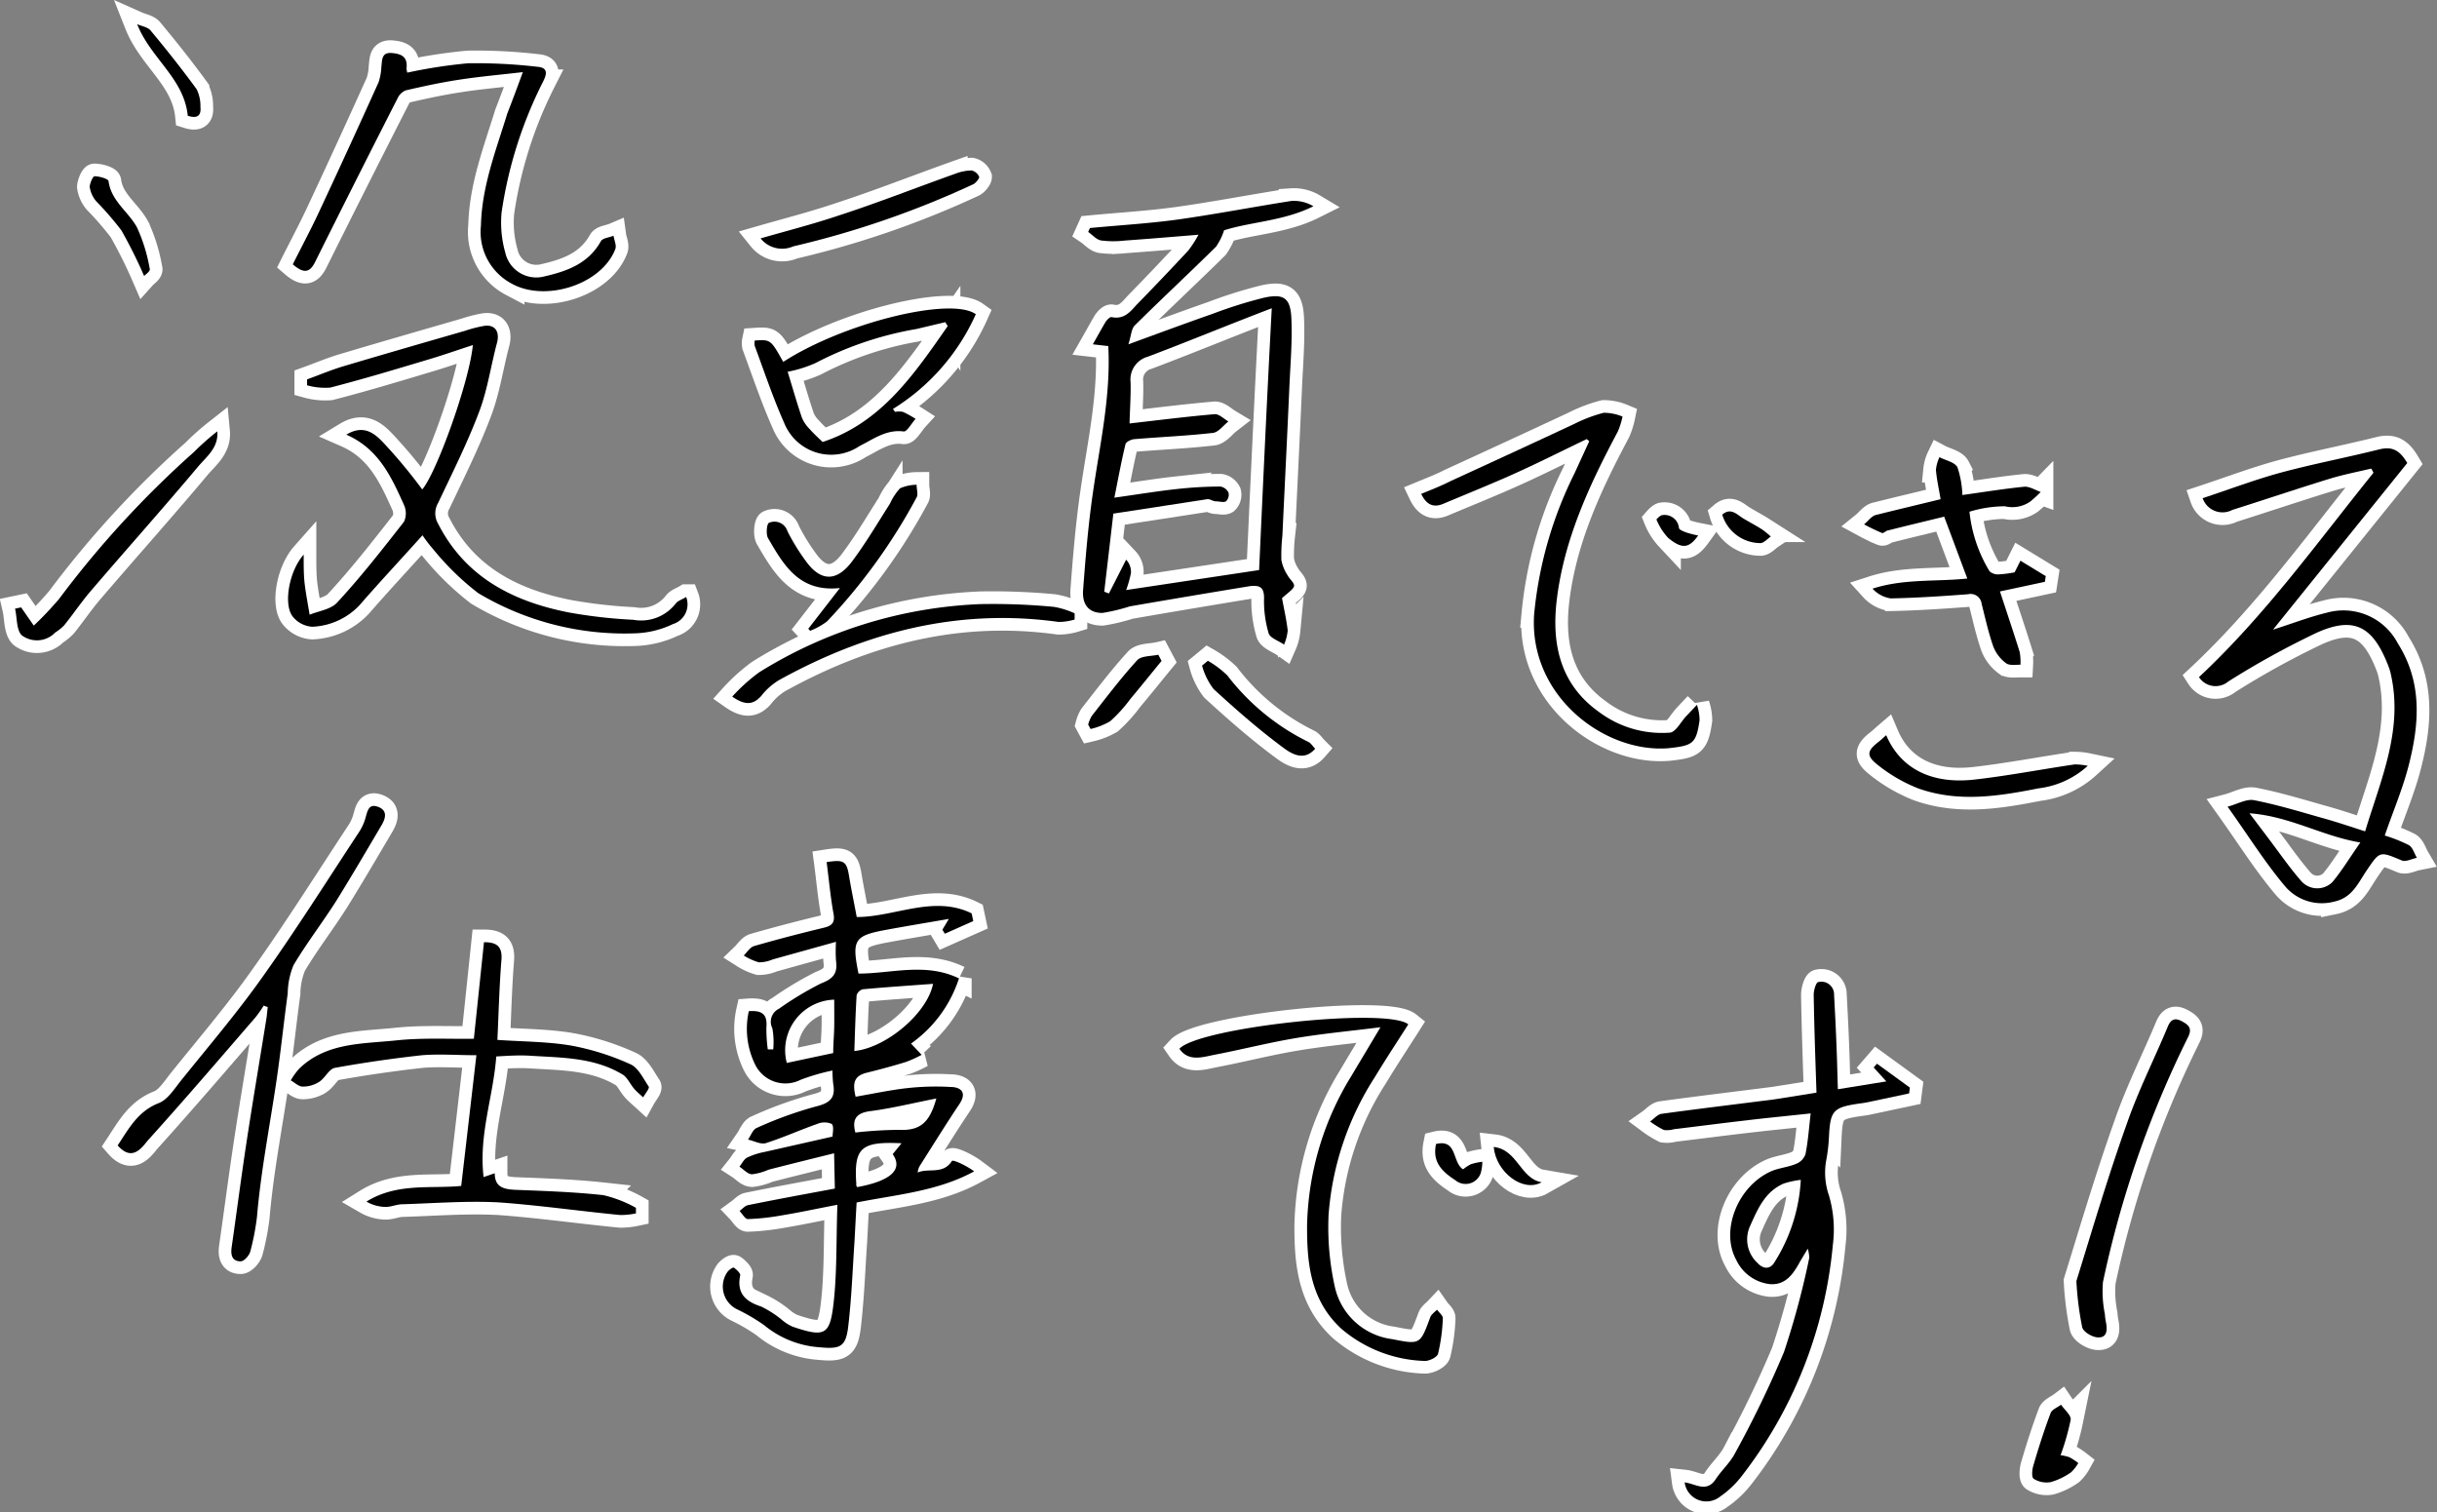 <svg xmlns="http://www.w3.org/2000/svg" viewBox="0 0 192.6 119.52"><rect x="0" y="0" width="192.6" height="119.52" fill="#808080" stroke="none"/><defs><style>.cls-1{fill:none;stroke:#fff;stroke-width:2px;}</style></defs><g id="レイヤー_2" data-name="レイヤー 2"><g id="レイヤー_1-2" data-name="レイヤー 1"><path class="cls-1" d="M66.18,95.21c-1.68.32-3,.61-4.41.84a18.47,18.47,0,0,1-2.67.29c-.21,0-.44-.42-.65-.64.22-.16.42-.41.66-.46,2.22-.45,4.45-.86,6.87-1.31l-.06-2.79c-1.85.46-3.52.87-5.19,1.3a4.55,4.55,0,0,1-1.29.36c-.34,0-.66-.38-1-.6.2-.25.35-.59.61-.72a5.59,5.59,0,0,1,1.4-.45l5.35-1.21c0-.27.13-.82-.07-1a1.44,1.44,0,0,0-1.14,0c-1.37.48-2.69,1.08-4.07,1.52-.4.12-.93-.18-1.4-.28.22-.32.38-.8.68-.92a31,31,0,0,1,4.69-1.7c1.11-.27,1.56-.68,1.36-1.78a10.29,10.29,0,0,1-.06-1.06,16.52,16.52,0,0,0-2.51.73,2.66,2.66,0,0,1-3.6-1.2,6.42,6.42,0,0,1-.5-4.22c1-.07,1.48.2,1.39,1.26a11.64,11.64,0,0,0,.11,1.76h.43a6.15,6.15,0,0,0-.07-1.67,1.14,1.14,0,0,1,.52-1.54,26,26,0,0,1,3.32-2c1-.38,1.33-.82,1.19-1.81a11.72,11.72,0,0,1,0-1.48l-5,1.39a2.79,2.79,0,0,1-1.1.23,4.7,4.7,0,0,1-1.19-.54c.27-.26.5-.66.83-.75,1.81-.52,3.65-1,5.48-1.44.58-.14.92-.34.79-1.08-.25-1.36-.37-2.75-.55-4.11,1.41-.22,1.59-.07,1.79,1.21.17,1,.39,2.07.59,3.13,3,0,6.07-1.76,9.08-.29l.13.61-2.25,1-.19-.32.51-.85c-1.8.31-3.38.57-5,.87-2.48.46-2.68.79-2.14,3.45,2.6,0,5.29-.9,7.94.38A10.11,10.11,0,0,1,72,82.47l.84.89a9.69,9.69,0,0,1-1.23.56c-1,.31-2.08.6-3.13.86s-1.09.9-.86,1.89c1.36-.23,2.72-.53,4.09-.68a20.34,20.34,0,0,1,3.4-.09c.75,0,1.36.37.72,1.34-1.07,1.6-2.08,3.23-3.11,4.85a1.2,1.2,0,0,0-.19.57c.87-.38,2,.19,2.7-.91.09-.13,1.16.37,1.76.82-2.9,1.58-6.07,1.82-9.29,2.46-.06,1-.11,2.07-.17,3.12-.15,2.22-.23,4.44-.49,6.65-.19,1.64-.62,1.83-2.29,1.67a7.69,7.69,0,0,1-4.35-1.74,14.77,14.77,0,0,0-2.15-1.26,2,2,0,0,1-.8-2.89c.11-.19.46-.45.55-.4s.54.43.5.6c-.29,1.42.4,2.06,1.65,2.47a8.07,8.07,0,0,1,1.71,1.11,3.51,3.51,0,0,0,.77.48c2.55.87,2.94.64,3.23-1.69C66.16,100.65,66.08,98.1,66.18,95.21Zm1.34-12.15c2.54-.26,5.77-3,6.22-5.31-1.88.14-3.71.26-5.55.43a.7.7,0,0,0-.49.48C67.61,80.12,67.57,81.58,67.52,83.06Zm-1.67.16c0-.74.07-1.41.08-2.09s0-1.41,0-2.13a4,4,0,0,0-3.75,5ZM74,86.81c-1.84.36-3.52.78-5.22,1-1.17.15-1.44.69-1.18,1.69a32.27,32.27,0,0,1,3.38-.21C72.64,89.37,73.45,88.82,74,86.81Zm-6.23,7c2.65-.49,3.62-1.4,2.78-2.6l.7-.86c-3.23-.16-3.78.36-3.57,3.27C67.64,93.64,67.67,93.67,67.73,93.8Z"/><path class="cls-1" d="M101.32,47.27c.13.72.34,1.63.45,2.55a3.64,3.64,0,0,1-.29,1.12c-.42-.3-1.1-.51-1.22-.9a9,9,0,0,1-.36-2.79c0-.9-.4-1-1.11-.93q-4.76.78-9.5,1.6a14.83,14.83,0,0,1-2.17.52c-1.06,0-1.61-.65-1.52-1.82.19-2.54.4-5.07.76-7.58.55-3.87,1.44-7.69,1.23-11.69l-1.22-.14c.37-.65.68-1.22,1-1.76.11-.17.35-.42.48-.39,1,.21,1.49-.44,2-1,1.37-1.4,2.73-2.83,4.07-4.27a9.63,9.63,0,0,0,.8-1.24c-2.08.17-4,.33-5.82.46A7.7,7.7,0,0,1,87,19c-.36-.07-.66-.44-1-.67l.14-.31c2.29-.22,4.58-.35,6.86-.66,3-.42,6-1,9.06-1.48a3,3,0,0,1,1.74.42c-2.34,1.17-4.92,1.22-7.06,1.9a4.74,4.74,0,0,1-.64,1.3c-2.12,2.09-4.3,4.12-6.41,6.21-.28.27-.29.82-.51,1.5,2.43-.89,4.54-1.67,6.66-2.41a35.64,35.64,0,0,1,4-1.26c1.62-.37,2.15,0,2.22,1.63.08,1.81-.08,3.63-.16,5.44-.17,3.91-.37,7.81-.55,11.72a13.85,13.85,0,0,0-.08,1.93,3.28,3.28,0,0,0,.48,1.19c.16.31.57.63.52.87S101.82,46.82,101.32,47.27Zm-12-13.81c2.27-.26,4.48-.54,6.7-.73.34,0,.71.37,1.06.58-.4.31-.78.85-1.22.9-2,.23-4.1.32-6.15.49-.27,0-.71.21-.76.4-.33,1.36-.58,2.74-.88,4.23,1.85-.26,3.42-.52,5-.69a31.76,31.76,0,0,1,3.38-.19.86.86,0,0,1,.64.48.72.72,0,0,1-.2.69c-.19.11-.52,0-.78,0s-.48-.2-.7-.17l-7.42,1.14-.72,6.17.37.14L89,44.23a1.4,1.4,0,0,1,.38,1.06A8.7,8.7,0,0,1,89,46.63l10.51-1.58c.31-6.78.62-13.58,1-20.69C97,25.7,93.87,27,90.71,28.19a1.87,1.87,0,0,0-1.36,2C89.38,31.22,89.3,32.28,89.27,33.46Z"/><path class="cls-1" d="M174.08,39.37c2.09-.69,4.07-1.44,6.1-2,2.59-.7,5.23-1.2,7.83-1.85,1-.25,1.61,0,2.24,1.07L179.64,49.76c1.49-.47,2.85-1,4.25-1.34a4.85,4.85,0,0,1,5.61,2.42c1.94,3.06,1.71,6.29.89,9.54-.47,1.89-1.25,3.7-1.92,5.65a11.88,11.88,0,0,1,1.91.76c.3.18.43.66.63,1-.4.08-.88.34-1.19.21-1.79-.75-1.73-.76-2.84.88-.66,1-1.13,2.09-2.54,2.38A3.81,3.81,0,0,1,180.56,70c-1.58-1.88-2.9-4-4.51-6.25.77-.2,1.49-.64,2.11-.51,1.88.37,3.73.94,5.58,1.46,1,.28,2,.62,3.18,1,1.26-4.16,3.06-8.11,2-12.56a5,5,0,0,0-.22-.65C187.5,49.46,186,48.7,183.1,50a66.87,66.87,0,0,0-7,3.86,1.56,1.56,0,0,1-2.31-.35c5.25-4.9,9.36-10.66,13.79-16.15l-.17-.33c-1.11.26-2.23.48-3.31.81-2.57.79-5.12,1.65-7.68,2.46A1.66,1.66,0,0,1,174.08,39.37Zm3.7,24.9,1.51,2c.84,1.11,1.63,2.26,2.54,3.31a1.69,1.69,0,0,0,2.52.11c.75-.91,1.37-1.93,2.19-3.11C183.5,66.07,181,64.51,177.78,64.27Z"/><path class="cls-1" d="M143.56,86.35c-.09-2.68-.18-5.21-.22-7.74,0-.36.19-1,.37-1a1,1,0,0,1,1.24,1c.07,1.32.14,2.64.19,4,.05,1.12.07,2.25.11,3.47l3.83-.62-1-1.1.26-.3,2.6,1.89-.06.46-3.2.68c-.22.05-.44.08-.67.11-2.17.31-2.37.55-2.47,2.76a13.46,13.46,0,0,1-.22,1.79,5.49,5.49,0,0,0,.23,2.74,9.54,9.54,0,0,1,.3,3.91,35,35,0,0,1-7.26,18.33,7.63,7.63,0,0,1-1.66,1.55,1.73,1.73,0,0,1-2.79-1.13c.83.09,1.72.84,2.44-.23.47-.72,1.15-1.32,1.54-2.07a84.75,84.75,0,0,0,3.87-8,64.8,64.8,0,0,0,2-7.45,2.88,2.88,0,0,0-.12-.72l-.6,1c-.54,1-1.15,1.9-2.4,1.8a3.36,3.36,0,0,1-2.65-1.91c-1.27-2.31.1-5.81,2.74-7,.64-.28,1.38-.33,2-.6a1.27,1.27,0,0,0,.73-.76c.2-1,.27-2,.41-3.22-1.75.19-3.42.35-5.09.55-1.91.22-3.82.47-5.73.7a1.94,1.94,0,0,1-.78.06,7.26,7.26,0,0,1-1.09-.67c.3-.21.59-.57.92-.61,3-.41,5.93-.76,8.9-1.14Zm-1.24,6.89a7,7,0,0,0-1.34.29c-1.48.63-2.06,2-2.66,3.34a2.53,2.53,0,0,0,.57,2.93c.47.52,1,.5,1.32,0A13.5,13.5,0,0,0,142.32,93.24Z"/><path class="cls-1" d="M24,43.83c0,1,0,1.69.09,2.4s.25,1.56.38,2.35c.75-.31,1.72-.42,2.21-1,1.85-2,3.56-4.19,5.25-6.35a1.6,1.6,0,0,0,0-1.32c-1-2.22-2-4.44-4.56-5.56,1.45-.88,2.33,0,3,.71a41.09,41.09,0,0,1,3,3.62c1.12-1.3,3.72-8.48,4-11.41-1.26.41-2.45.83-3.65,1.18-2.53.76-5.06,1.52-7.62,2.18a5.3,5.3,0,0,1-1.83-.18l0-.47c1-.36,1.93-.76,2.92-1.05,3.19-.95,6.38-1.87,9.57-2.79a10.09,10.09,0,0,1,1.53-.39c.85-.11,1.2.47,1,1.3-.49,1.81-.75,3.71-1.41,5.46-.93,2.47-2.12,4.84-3.25,7.23a1.62,1.62,0,0,0,0,1.66c2.17,4.24,5.92,6.13,10.32,7a39.6,39.6,0,0,0,5.1.58,3.46,3.46,0,0,0,3.35-1.28c.16-.22.48-.31.83-.52a1.63,1.63,0,0,1-1.05,2.14,7.45,7.45,0,0,1-3,.73,22.57,22.57,0,0,1-12.39-3.18,21.35,21.35,0,0,1-3.54-3.45,11,11,0,0,1-.86-1.12C31.67,44.22,30,46,28.42,47.82a5.44,5.44,0,0,1-3.74,1.71,2.15,2.15,0,0,1-1.58-.85C22.4,47.69,22.85,45.13,24,43.83Z"/><path class="cls-1" d="M38.25,74.46c.92,0,1.47.26,1.38,1.39-.17,2.11-.22,4.22-.32,6.33,2,.14,4,.13,5.89.46a20,20,0,0,1,4.63,1.47c.62.28,1,1.11,1.44,1.76.08.14-.28.56-.44.85-.23-.21-.47-.41-.67-.63-.36-.4-.6-1-1-1.2-2.25-1.34-4.8-1.3-7.29-1.46-.83-.05-1.66,0-2.65.06-.23,3.16-1.4,6.19-1,9.53l.88-.3c0,1.12.74,1.27,1.66,1.31,2.32.09,4.64.17,6.93.42a10,10,0,0,1,2.57,1l0,.44a5.87,5.87,0,0,1-1.24.13c-3.2-.31-6.4-.77-9.61-1-2.53-.13-5.07.07-7.61.15-.45,0-.9.22-1.34.21a3.13,3.13,0,0,1-1.5-.42c2.42-1.51,5.11-1,7.49-1.24l1.2-10.33c-1.52,0-2.92-.11-4.29,0q-3.46.38-6.9,1c-.46.09-.77.81-1.24,1.11a2.39,2.39,0,0,1-1.3.37c-.32,0-.63-.32-.94-.49a5.37,5.37,0,0,1,.68-.94c2.15-2.07,5-1.94,7.65-2.22,2.06-.22,4.16-.1,6.14-.13Z"/><path class="cls-1" d="M9.3,90.52c.9-1.36,1.61-2.71,3.26-3.35.7-.28,1.22-1.12,1.74-1.77,2.18-2.71,4.45-5.37,6.46-8.21,2.66-3.74,5.11-7.63,7.64-11.47a4.1,4.1,0,0,0,.5-1.13c.15-.54.26-1.11,1-.82s.57.89.28,1.4c-1.18,2-2.35,4-3.59,6-1.09,1.72-2.35,3.35-3.39,5.1a6,6,0,0,0-.46,2.24c-.31,2.25-.54,4.51-.87,6.76-.53,3.63-1.25,7.24-1.56,10.89a19.67,19.67,0,0,1-.52,2.71c-.07.33-.5.81-.77.81-.69,0-.8-.52-.71-1.13.39-2.71.74-5.42,1.15-8.13.5-3.3,1.06-6.59,1.59-9.89.05-.31.07-.63.11-.94l-.32-.12a8.81,8.81,0,0,1-.66.94c-2.82,3.26-5.62,6.53-8.51,9.73C11.18,90.74,10.43,91.81,9.3,90.52Z"/><path class="cls-1" d="M41.32,5.7c-1.72.2-3.32.34-4.91.58s-2.9.53-4.34.86a1.22,1.22,0,0,0-.64.61q-3.3,6.47-6.55,13c-.44.86-.94.83-1.74.14.67-1.34,1.4-2.7,2.05-4.09q2.4-5.13,4.73-10.3a4.46,4.46,0,0,0,.22-1.22c.07-.54,0-1.16.83-1.09s1.25.35,1.16,1.21a1.43,1.43,0,0,0,.06.34A40.08,40.08,0,0,1,37,5a42.16,42.16,0,0,1,5.49.28c.81.07.76.54.41,1.21a33.52,33.52,0,0,0-3.26,10.31,8.66,8.66,0,0,0,.29,3.15A2.51,2.51,0,0,0,43,21.85c1.79-.41,3.49-1,4.49-2.79.14-.25.67-.29,1-.43.05.36.25.76.14,1.05-1.08,2.82-5.53,4.21-8.18,2.74a4.62,4.62,0,0,1-2.44-4.6c.07-3.09,1.19-5.94,2.08-8.84C40.47,8,40.87,6.94,41.32,5.7Z"/><path class="cls-1" d="M125.4,34.7c-1.84.88-3.66,1.8-5.51,2.64S116,39,114.05,39.82c-.75.31-1.31.09-1.73-.79.8-.33,1.56-.62,2.3-1,3.27-1.5,6.53-3,9.8-4.53a11.51,11.51,0,0,1,2.33-.88,3.91,3.91,0,0,1,1.48.3,6,6,0,0,1-.38,1.2c-2.27,4.26-4.3,8.63-4.84,13.49-.37,3.42.35,6.52,3.37,8.66a8.27,8.27,0,0,0,5.56,1.63c.48,0,.89-.85,1.33-1.31l.84-.89a3.82,3.82,0,0,1,.21,1.22c-.27,1.88-.55,2-2.47,2.21-5,.4-11-4.08-10.61-10.52a31.5,31.5,0,0,1,3.19-11.19l1.17-2.55Z"/><path class="cls-1" d="M109.1,81.18c-2.38.3-4.58.5-6.76.87s-4.28.91-6.43,1.32c-.93.19-2,.53-2.7-.49,1.55-1.68,16.38-3.3,18.09-1.93-.87,1.37-1.78,2.74-2.63,4.15A23.24,23.24,0,0,0,105,96a21.58,21.58,0,0,0,.5,5.72,5.33,5.33,0,0,0,4.54,4.11c2.21.44,2.2.42,3-1.74.09-.23.35-.4.53-.59.16.23.48.47.46.69a14.52,14.52,0,0,1-.38,2.8c-.08.28-.73.59-1.09.56A10.63,10.63,0,0,1,106,105c-2.44-2.26-2.71-5.16-2.7-8.13A23.38,23.38,0,0,1,106.82,85C107.52,83.82,108.24,82.63,109.1,81.18Z"/><path class="cls-1" d="M153.37,39.45c-.14-.83-.31-1.57-.37-2.32a3,3,0,0,1,.28-1c.49.26,1.21.39,1.42.8a7.65,7.65,0,0,1,.39,2.19c1.67-.23,3.3-.5,4.94-.66.4,0,.83.27,1.25.42a9.82,9.82,0,0,1-.83.76,2.49,2.49,0,0,1-2,.37,9.7,9.7,0,0,0-2.8.43,11.31,11.31,0,0,0,1.59,4.71,1,1,0,0,0,.74.24,9.37,9.37,0,0,0,1.24-.16l.46-.92,2,1.22-.07.45-3.55.76c.54,1.65,1.07,3.22,1.56,4.79a4.39,4.39,0,0,1,.06,1c-.39,0-.88.08-1.14-.12a3,3,0,0,1-1-1.3c-.39-1.11-.64-2.26-.93-3.4a.87.87,0,0,0-1.06-.75c-2,.15-4.08.29-6.12.33a2.42,2.42,0,0,1-1.44-.77c2.47-.8,5-.54,7.49-.8-.59-1.57-1.17-3.14-1.83-4.89-1.42.35-2.91.7-4.4,1.08-.18,0-.39.26-.51.21a15.39,15.39,0,0,1-1.42-.68c.31-.25.57-.64.92-.74C150,40.26,151.62,39.88,153.37,39.45Z"/><path class="cls-1" d="M77.12,24.83a16.91,16.91,0,0,1-6.55,7.49l.17.23a1.62,1.62,0,0,1,.62,0,8.33,8.33,0,0,1,1,.55c-.31.34-.67,1-.92,1-1.39-.19-2.42.61-3.51,1.15A4,4,0,0,1,62,33.48c-.89-2-1.59-4.08-2.35-6.14a1.06,1.06,0,0,1,0-.43c1.26-.08,1.26-.08,2.25,1.69C66.62,25.54,75.13,23.41,77.12,24.83Zm-2.22.94-.19-.31L72.43,26a27.16,27.16,0,0,0-8,2.7,10.11,10.11,0,0,1-2.18.68c.31,1,.69,2.34,1.13,3.64a2.92,2.92,0,0,0,.63.91c.3.34.63.64,1,1C69.65,33.41,72.25,29.57,74.9,25.77Z"/><path class="cls-1" d="M164.1,101.24c1.24-4,2.49-8.25,4-12.47.9-2.6,2.16-5.08,3.22-7.63.27-.66.63-.7,1.14-.42s.82.55.46,1.25a81.32,81.32,0,0,0-6.72,19.35,9,9,0,0,0,.15,2.52,5.13,5.13,0,0,0,.09.67c.11.57.1,1.21-.62,1.18-.45,0-1.17-.43-1.26-.8A24.74,24.74,0,0,1,164.1,101.24Z"/><path class="cls-1" d="M57.87,55.05A14.21,14.21,0,0,1,60,53.13a35.75,35.75,0,0,1,17.5-5.39,51.12,51.12,0,0,1,5.8.22,6.55,6.55,0,0,1,1.63.51l0,.49a4.45,4.45,0,0,1-1.27.19c-7.91-1.1-15.2.79-22.08,4.59A5.16,5.16,0,0,0,60.16,55C59.52,55.72,58.87,55.75,57.87,55.05Z"/><path class="cls-1" d="M1.67,48l1,1.44a26.57,26.57,0,0,0,2-2.11A77.92,77.92,0,0,1,15.32,35.73a20.81,20.81,0,0,1,1.85-1.64c.12,1.28-.85,2-1.51,2.78-2.77,3.3-5.64,6.51-8.44,9.78-.76.88-1.42,1.86-2.15,2.77a4,4,0,0,1-.71.57,2,2,0,0,1-2.62.23c-.45-.39-.38-1.39-.55-2.12Z"/><path class="cls-1" d="M63.88,49.69l2.5-3.22c-3.24.35-4.45-1.84-5.68-3.94-.18-.31-.1-1.14.07-1.21a1.07,1.07,0,0,1,1.46.65,16.19,16.19,0,0,0,1.42,2.32c1.17,1.66,2.44,1.73,3.68.09,1.09-1.45,2-3,3-4.57a4.61,4.61,0,0,1,.8-1.22,3.36,3.36,0,0,1,1.31-.28c0,.35.14.78,0,1a45.22,45.22,0,0,1-7.08,9.8,5.7,5.7,0,0,1-1.33.74Z"/><path class="cls-1" d="M60.11,18.84c2.16-.62,4.19-1.14,6.18-1.81,3.08-1,6.12-2.2,9.18-3.29a3.79,3.79,0,0,1,1.32-.27.86.86,0,0,1,.6.52c0,.12-.26.47-.47.57a73,73,0,0,1-14.23,4.91A2.18,2.18,0,0,1,60.11,18.84Z"/><path class="cls-1" d="M165,60.52a7,7,0,0,1-3.89,1.78c-3.17.63-6.37,1.13-9.52,0a12.27,12.27,0,0,1-3.2-1.86c-.93-.73-.83-1.12.11-1.84.19-.15.36-.32.57-.5,1.11,2.61,3.55,3.89,6.95,3.51,2.66-.3,5.29-.81,7.94-1.2A5.18,5.18,0,0,1,165,60.52Z"/><path class="cls-1" d="M95.46,52.22A7.58,7.58,0,0,1,97,53.38a18.1,18.1,0,0,0,6.4,5.25c.21.1.35.35.54.54-.87,1-1.83.41-2.41,0-2-1.47-3.82-3.07-5.62-4.72A5.34,5.34,0,0,1,95,52.6Z"/><path class="cls-1" d="M162.85,115a3.64,3.64,0,0,1,.7.16,5.27,5.27,0,0,1,.7.46,3,3,0,0,1-.57.73,5.26,5.26,0,0,1-1.62.78,1.91,1.91,0,0,1-1.34-.27c-.18-.13-.12-.76,0-1.11.4-1.37.84-2.74,1.34-4.07.1-.29.54-.45.83-.67.27.4.8.83.76,1.18A19.08,19.08,0,0,1,162.85,115Z"/><path class="cls-1" d="M11.39,21.81a37.93,37.93,0,0,0-1.8-3.61,25.2,25.2,0,0,0-2-2.31,2.28,2.28,0,0,1-.5-1.11c0-.28.25-.85.38-.85.39,0,1.09.2,1.11.39.21,1.59,1.58,2.41,2.25,3.66a13.19,13.19,0,0,1,1,3.24C11.93,21.41,11.48,21.71,11.39,21.81Z"/><path class="cls-1" d="M91.8,52.23c-.82,1-1.62,2-2.46,3A11.59,11.59,0,0,1,87.74,57a5.63,5.63,0,0,1-1.55.61L86,57.26a2.65,2.65,0,0,1,.29-.69c1.17-1.49,2.31-3,3.58-4.39.33-.36,1.1-.31,1.67-.44Z"/><path class="cls-1" d="M10.84,1.91c.36.16.84.23,1.06.5,1.26,1.51,2.48,3.05,3.64,4.64a3,3,0,0,1,.3,1.4c.08.78-.34.91-1,.7C14.54,6.18,11.92,4.64,10.84,1.91Z"/><path class="cls-1" d="M113.49,90.41c1.7-.42,1.26,1.44,2.14,2a3.24,3.24,0,0,1,.63-.41,5.21,5.21,0,0,1,.89-.19,3.39,3.39,0,0,1-.13.91,1.26,1.26,0,0,1-2,.55C113.66,92.4,113.25,91.61,113.49,90.41Z"/><path class="cls-1" d="M121.84,93.43c-1.48.84-3.61-.8-3.79-2.79C119.94,90.85,120.14,93.14,121.84,93.43Z"/><path class="cls-1" d="M136.11,40.67c.69-.59,1.16,0,1.68.31s1,.56,1.47.86a7.34,7.34,0,0,1,.69.56c-.27.18-.51.48-.79.52A3.17,3.17,0,0,1,136.11,40.67Z"/><path class="cls-1" d="M134.21,42.32c-.72,1-1.25,1.11-2.37.19a4.74,4.74,0,0,1-.93-1.46s.3-.34.46-.34a1.14,1.14,0,0,1,1.32,1c0,.16.36.28.58.37A8.83,8.83,0,0,0,134.21,42.32Z"/><path d="M66.18,95.21c-1.68.32-3,.61-4.41.84a18.47,18.47,0,0,1-2.67.29c-.21,0-.44-.42-.65-.64.22-.16.42-.41.66-.46,2.22-.45,4.45-.86,6.87-1.31l-.06-2.79c-1.85.46-3.52.87-5.19,1.3a4.55,4.55,0,0,1-1.29.36c-.34,0-.66-.38-1-.6.2-.25.35-.59.61-.72a5.59,5.59,0,0,1,1.4-.45l5.35-1.21c0-.27.13-.82-.07-1a1.44,1.44,0,0,0-1.14,0c-1.37.48-2.69,1.08-4.07,1.52-.4.12-.93-.18-1.4-.28.22-.32.38-.8.68-.92a31,31,0,0,1,4.69-1.7c1.11-.27,1.56-.68,1.36-1.78a10.29,10.29,0,0,1-.06-1.06,16.52,16.52,0,0,0-2.51.73,2.66,2.66,0,0,1-3.6-1.2,6.42,6.42,0,0,1-.5-4.22c1-.07,1.48.2,1.39,1.26a11.64,11.64,0,0,0,.11,1.76h.43a6.15,6.15,0,0,0-.07-1.67,1.14,1.14,0,0,1,.52-1.54,26,26,0,0,1,3.32-2c1-.38,1.33-.82,1.19-1.81a11.72,11.72,0,0,1,0-1.48l-5,1.39a2.79,2.79,0,0,1-1.1.23,4.7,4.7,0,0,1-1.19-.54c.27-.26.5-.66.83-.75,1.81-.52,3.65-1,5.48-1.44.58-.14.92-.34.79-1.08-.25-1.36-.37-2.75-.55-4.11,1.41-.22,1.59-.07,1.79,1.21.17,1,.39,2.07.59,3.13,3,0,6.07-1.76,9.08-.29l.13.61-2.25,1-.19-.32.51-.85c-1.8.31-3.38.57-5,.87-2.48.46-2.68.79-2.14,3.45,2.6,0,5.29-.9,7.94.38A10.11,10.11,0,0,1,72,82.47l.84.89a9.69,9.69,0,0,1-1.23.56c-1,.31-2.08.6-3.13.86s-1.09.9-.86,1.89c1.36-.23,2.72-.53,4.09-.68a20.34,20.34,0,0,1,3.4-.09c.75,0,1.36.37.72,1.34-1.07,1.6-2.08,3.23-3.11,4.85a1.2,1.2,0,0,0-.19.57c.87-.38,2,.19,2.7-.91.09-.13,1.16.37,1.76.82-2.9,1.58-6.07,1.82-9.29,2.46-.06,1-.11,2.07-.17,3.12-.15,2.22-.23,4.44-.49,6.65-.19,1.64-.62,1.83-2.29,1.67a7.69,7.69,0,0,1-4.35-1.74,14.77,14.77,0,0,0-2.15-1.26,2,2,0,0,1-.8-2.89c.11-.19.46-.45.55-.4s.54.43.5.6c-.29,1.42.4,2.06,1.65,2.47a8.07,8.07,0,0,1,1.71,1.11,3.51,3.51,0,0,0,.77.48c2.55.87,2.94.64,3.23-1.69C66.16,100.65,66.08,98.1,66.18,95.21Zm1.34-12.15c2.54-.26,5.77-3,6.22-5.31-1.88.14-3.71.26-5.55.43a.7.7,0,0,0-.49.48C67.61,80.12,67.57,81.58,67.52,83.06Zm-1.67.16c0-.74.07-1.41.08-2.09s0-1.41,0-2.13a4,4,0,0,0-3.75,5ZM74,86.81c-1.84.36-3.52.78-5.22,1-1.17.15-1.44.69-1.18,1.69a32.27,32.27,0,0,1,3.38-.21C72.64,89.37,73.45,88.82,74,86.81Zm-6.23,7c2.65-.49,3.62-1.4,2.78-2.6l.7-.86c-3.23-.16-3.78.36-3.57,3.27C67.64,93.64,67.67,93.67,67.73,93.8Z"/><path d="M101.32,47.27c.13.72.34,1.63.45,2.55a3.64,3.64,0,0,1-.29,1.12c-.42-.3-1.1-.51-1.22-.9a9,9,0,0,1-.36-2.79c0-.9-.4-1-1.11-.93q-4.76.78-9.5,1.6a14.83,14.83,0,0,1-2.17.52c-1.06,0-1.61-.65-1.52-1.82.19-2.54.4-5.07.76-7.58.55-3.87,1.44-7.69,1.23-11.69l-1.22-.14c.37-.65.68-1.22,1-1.76.11-.17.35-.42.48-.39,1,.21,1.49-.44,2-1,1.37-1.4,2.73-2.83,4.07-4.27a9.63,9.63,0,0,0,.8-1.24c-2.08.17-4,.33-5.82.46A7.7,7.7,0,0,1,87,19c-.36-.07-.66-.44-1-.67l.14-.31c2.29-.22,4.58-.35,6.86-.66,3-.42,6-1,9.06-1.48a3,3,0,0,1,1.74.42c-2.34,1.17-4.92,1.22-7.06,1.9a4.74,4.74,0,0,1-.64,1.3c-2.12,2.09-4.3,4.12-6.41,6.21-.28.27-.29.82-.51,1.5,2.43-.89,4.54-1.67,6.66-2.41a35.64,35.64,0,0,1,4-1.26c1.62-.37,2.15,0,2.22,1.63.08,1.81-.08,3.63-.16,5.44-.17,3.91-.37,7.81-.55,11.72a13.85,13.85,0,0,0-.08,1.93,3.28,3.28,0,0,0,.48,1.19c.16.31.57.63.52.87S101.82,46.82,101.32,47.27Zm-12-13.81c2.27-.26,4.48-.54,6.7-.73.34,0,.71.37,1.06.58-.4.31-.78.85-1.22.9-2,.23-4.1.32-6.15.49-.27,0-.71.21-.76.4-.33,1.36-.58,2.74-.88,4.23,1.85-.26,3.42-.52,5-.69a31.76,31.76,0,0,1,3.38-.19.86.86,0,0,1,.64.48.72.72,0,0,1-.2.69c-.19.11-.52,0-.78,0s-.48-.2-.7-.17l-7.42,1.14-.72,6.17.37.14L89,44.23a1.4,1.4,0,0,1,.38,1.06A8.7,8.7,0,0,1,89,46.63l10.51-1.58c.31-6.78.62-13.58,1-20.69C97,25.7,93.87,27,90.71,28.19a1.87,1.87,0,0,0-1.36,2C89.38,31.22,89.3,32.28,89.27,33.46Z"/><path d="M174.08,39.37c2.09-.69,4.07-1.44,6.1-2,2.59-.7,5.23-1.2,7.83-1.85,1-.25,1.61,0,2.24,1.07L179.64,49.76c1.49-.47,2.85-1,4.25-1.34a4.85,4.85,0,0,1,5.61,2.42c1.94,3.06,1.71,6.29.89,9.54-.47,1.89-1.25,3.7-1.92,5.65a11.88,11.88,0,0,1,1.91.76c.3.18.43.66.63,1-.4.08-.88.34-1.19.21-1.79-.75-1.73-.76-2.84.88-.66,1-1.13,2.09-2.54,2.38A3.81,3.81,0,0,1,180.56,70c-1.58-1.88-2.9-4-4.51-6.25.77-.2,1.49-.64,2.11-.51,1.88.37,3.73.94,5.58,1.46,1,.28,2,.62,3.18,1,1.26-4.16,3.06-8.11,2-12.56a5,5,0,0,0-.22-.65C187.5,49.46,186,48.7,183.1,50a66.87,66.87,0,0,0-7,3.86,1.56,1.56,0,0,1-2.31-.35c5.25-4.9,9.36-10.66,13.79-16.15l-.17-.33c-1.11.26-2.23.48-3.31.81-2.57.79-5.12,1.65-7.68,2.46A1.66,1.66,0,0,1,174.08,39.37Zm3.7,24.9,1.51,2c.84,1.11,1.63,2.26,2.54,3.31a1.69,1.69,0,0,0,2.52.11c.75-.91,1.37-1.93,2.19-3.11C183.5,66.07,181,64.51,177.78,64.27Z"/><path d="M143.56,86.35c-.09-2.68-.18-5.21-.22-7.74,0-.36.19-1,.37-1a1,1,0,0,1,1.24,1c.07,1.32.14,2.64.19,4,.05,1.12.07,2.25.11,3.47l3.83-.62-1-1.1.26-.3,2.6,1.89-.06.46-3.2.68c-.22.05-.44.08-.67.11-2.17.31-2.37.55-2.47,2.76a13.46,13.46,0,0,1-.22,1.79,5.49,5.49,0,0,0,.23,2.74,9.54,9.54,0,0,1,.3,3.91,35,35,0,0,1-7.26,18.33,7.63,7.63,0,0,1-1.66,1.55,1.73,1.73,0,0,1-2.79-1.13c.83.09,1.72.84,2.44-.23.47-.72,1.15-1.32,1.54-2.07a84.75,84.75,0,0,0,3.87-8,64.8,64.8,0,0,0,2-7.45,2.88,2.88,0,0,0-.12-.72l-.6,1c-.54,1-1.15,1.9-2.4,1.8a3.36,3.36,0,0,1-2.65-1.91c-1.27-2.31.1-5.81,2.74-7,.64-.28,1.38-.33,2-.6a1.27,1.27,0,0,0,.73-.76c.2-1,.27-2,.41-3.22-1.75.19-3.42.35-5.09.55-1.91.22-3.82.47-5.73.7a1.94,1.94,0,0,1-.78.06,7.26,7.26,0,0,1-1.09-.67c.3-.21.59-.57.92-.61,3-.41,5.93-.76,8.9-1.14Zm-1.24,6.89a7,7,0,0,0-1.34.29c-1.48.63-2.06,2-2.66,3.34a2.53,2.53,0,0,0,.57,2.93c.47.52,1,.5,1.32,0A13.5,13.5,0,0,0,142.32,93.24Z"/><path d="M24,43.83c0,1,0,1.69.09,2.4s.25,1.56.38,2.35c.75-.31,1.72-.42,2.21-1,1.85-2,3.56-4.19,5.25-6.35a1.6,1.6,0,0,0,0-1.32c-1-2.22-2-4.44-4.56-5.56,1.45-.88,2.33,0,3,.71a41.09,41.09,0,0,1,3,3.62c1.12-1.3,3.72-8.48,4-11.41-1.26.41-2.45.83-3.65,1.18-2.53.76-5.06,1.52-7.62,2.18a5.3,5.3,0,0,1-1.83-.18l0-.47c1-.36,1.93-.76,2.92-1.05,3.19-.95,6.38-1.87,9.57-2.79a10.09,10.09,0,0,1,1.53-.39c.85-.11,1.2.47,1,1.3-.49,1.81-.75,3.71-1.41,5.46-.93,2.47-2.12,4.84-3.25,7.23a1.62,1.62,0,0,0,0,1.66c2.17,4.24,5.92,6.13,10.32,7a39.6,39.6,0,0,0,5.1.58,3.46,3.46,0,0,0,3.35-1.28c.16-.22.48-.31.83-.52a1.63,1.63,0,0,1-1.05,2.14,7.45,7.45,0,0,1-3,.73,22.57,22.57,0,0,1-12.39-3.18,21.35,21.35,0,0,1-3.54-3.45,11,11,0,0,1-.86-1.12C31.67,44.22,30,46,28.42,47.82a5.44,5.44,0,0,1-3.74,1.71,2.15,2.15,0,0,1-1.58-.85C22.4,47.69,22.85,45.13,24,43.83Z"/><path d="M38.25,74.46c.92,0,1.47.26,1.38,1.39-.17,2.11-.22,4.22-.32,6.33,2,.14,4,.13,5.89.46a20,20,0,0,1,4.63,1.47c.62.28,1,1.11,1.44,1.76.08.14-.28.56-.44.85-.23-.21-.47-.41-.67-.63-.36-.4-.6-1-1-1.2-2.25-1.34-4.8-1.3-7.29-1.46-.83-.05-1.66,0-2.65.06-.23,3.16-1.4,6.19-1,9.53l.88-.3c0,1.12.74,1.27,1.66,1.31,2.32.09,4.64.17,6.93.42a10,10,0,0,1,2.57,1l0,.44a5.87,5.87,0,0,1-1.24.13c-3.2-.31-6.4-.77-9.61-1-2.53-.13-5.07.07-7.61.15-.45,0-.9.22-1.34.21a3.13,3.13,0,0,1-1.5-.42c2.42-1.51,5.11-1,7.49-1.24l1.2-10.33c-1.52,0-2.92-.11-4.29,0q-3.46.38-6.9,1c-.46.09-.77.81-1.24,1.11a2.39,2.39,0,0,1-1.3.37c-.32,0-.63-.32-.94-.49a5.37,5.37,0,0,1,.68-.94c2.15-2.07,5-1.94,7.65-2.22,2.06-.22,4.16-.1,6.14-.13Z"/><path d="M9.3,90.52c.9-1.36,1.61-2.71,3.26-3.35.7-.28,1.22-1.12,1.74-1.77,2.18-2.71,4.45-5.37,6.46-8.21,2.66-3.74,5.11-7.63,7.64-11.47a4.1,4.1,0,0,0,.5-1.13c.15-.54.26-1.11,1-.82s.57.89.28,1.4c-1.18,2-2.35,4-3.59,6-1.09,1.72-2.35,3.35-3.39,5.1a6,6,0,0,0-.46,2.24c-.31,2.25-.54,4.51-.87,6.76-.53,3.63-1.25,7.24-1.56,10.89a19.67,19.67,0,0,1-.52,2.71c-.07.33-.5.81-.77.81-.69,0-.8-.52-.71-1.13.39-2.71.74-5.42,1.15-8.13.5-3.3,1.06-6.59,1.59-9.89.05-.31.07-.63.11-.94l-.32-.12a8.81,8.81,0,0,1-.66.94c-2.82,3.26-5.62,6.53-8.51,9.73C11.18,90.74,10.43,91.81,9.3,90.52Z"/><path d="M41.32,5.7c-1.72.2-3.32.34-4.91.58s-2.9.53-4.34.86a1.22,1.22,0,0,0-.64.61q-3.3,6.47-6.55,13c-.44.86-.94.83-1.74.14.67-1.34,1.4-2.7,2.05-4.09q2.4-5.13,4.73-10.3a4.46,4.46,0,0,0,.22-1.22c.07-.54,0-1.16.83-1.09s1.25.35,1.16,1.21a1.43,1.43,0,0,0,.06.34A40.08,40.08,0,0,1,37,5a42.16,42.16,0,0,1,5.49.28c.81.07.76.54.41,1.21a33.52,33.52,0,0,0-3.26,10.31,8.66,8.66,0,0,0,.29,3.15A2.51,2.51,0,0,0,43,21.85c1.79-.41,3.49-1,4.49-2.79.14-.25.67-.29,1-.43.05.36.25.76.14,1.05-1.08,2.82-5.53,4.21-8.18,2.74a4.62,4.62,0,0,1-2.44-4.6c.07-3.09,1.19-5.94,2.08-8.84C40.47,8,40.87,6.94,41.32,5.7Z"/><path d="M125.4,34.7c-1.84.88-3.66,1.8-5.51,2.64S116,39,114.05,39.82c-.75.31-1.31.09-1.73-.79.8-.33,1.56-.62,2.3-1,3.27-1.5,6.53-3,9.8-4.53a11.51,11.51,0,0,1,2.33-.88,3.91,3.91,0,0,1,1.48.3,6,6,0,0,1-.38,1.2c-2.27,4.26-4.3,8.63-4.84,13.49-.37,3.42.35,6.52,3.37,8.66a8.27,8.27,0,0,0,5.56,1.63c.48,0,.89-.85,1.33-1.31l.84-.89a3.82,3.82,0,0,1,.21,1.22c-.27,1.88-.55,2-2.47,2.21-5,.4-11-4.08-10.61-10.52a31.5,31.5,0,0,1,3.19-11.19l1.17-2.55Z"/><path d="M109.1,81.18c-2.38.3-4.58.5-6.76.87s-4.28.91-6.43,1.32c-.93.19-2,.53-2.7-.49,1.55-1.68,16.38-3.3,18.09-1.93-.87,1.37-1.78,2.74-2.63,4.15A23.24,23.24,0,0,0,105,96a21.58,21.58,0,0,0,.5,5.72,5.33,5.33,0,0,0,4.54,4.11c2.21.44,2.2.42,3-1.74.09-.23.35-.4.53-.59.16.23.48.47.46.69a14.52,14.52,0,0,1-.38,2.8c-.08.28-.73.59-1.09.56A10.63,10.63,0,0,1,106,105c-2.44-2.26-2.71-5.16-2.7-8.13A23.38,23.38,0,0,1,106.82,85C107.52,83.82,108.24,82.63,109.1,81.18Z"/><path d="M153.37,39.45c-.14-.83-.31-1.57-.37-2.32a3,3,0,0,1,.28-1c.49.26,1.21.39,1.42.8a7.65,7.65,0,0,1,.39,2.19c1.67-.23,3.3-.5,4.94-.66.4,0,.83.27,1.25.42a9.82,9.82,0,0,1-.83.76,2.49,2.49,0,0,1-2,.37,9.7,9.7,0,0,0-2.8.43,11.31,11.31,0,0,0,1.59,4.71,1,1,0,0,0,.74.24,9.37,9.37,0,0,0,1.24-.16l.46-.92,2,1.22-.07.45-3.55.76c.54,1.65,1.07,3.22,1.56,4.79a4.39,4.39,0,0,1,.06,1c-.39,0-.88.08-1.14-.12a3,3,0,0,1-1-1.3c-.39-1.11-.64-2.26-.93-3.4a.87.87,0,0,0-1.06-.75c-2,.15-4.08.29-6.12.33a2.42,2.42,0,0,1-1.44-.77c2.47-.8,5-.54,7.49-.8-.59-1.57-1.17-3.14-1.83-4.89-1.42.35-2.91.7-4.4,1.08-.18,0-.39.26-.51.21a15.39,15.39,0,0,1-1.42-.68c.31-.25.57-.64.92-.74C150,40.26,151.62,39.88,153.37,39.45Z"/><path d="M77.12,24.83a16.91,16.91,0,0,1-6.55,7.49l.17.23a1.62,1.62,0,0,1,.62,0,8.33,8.33,0,0,1,1,.55c-.31.34-.67,1-.92,1-1.39-.19-2.42.61-3.51,1.15A4,4,0,0,1,62,33.48c-.89-2-1.59-4.08-2.35-6.14a1.06,1.06,0,0,1,0-.43c1.26-.08,1.26-.08,2.25,1.69C66.62,25.54,75.13,23.41,77.12,24.83Zm-2.22.94-.19-.31L72.43,26a27.16,27.16,0,0,0-8,2.7,10.11,10.11,0,0,1-2.18.68c.31,1,.69,2.34,1.13,3.64a2.92,2.92,0,0,0,.63.91c.3.34.63.64,1,1C69.65,33.41,72.25,29.57,74.9,25.77Z"/><path d="M164.1,101.24c1.24-4,2.49-8.25,4-12.47.9-2.6,2.16-5.08,3.22-7.63.27-.66.63-.7,1.14-.42s.82.55.46,1.25a81.32,81.32,0,0,0-6.72,19.35,9,9,0,0,0,.15,2.52,5.13,5.13,0,0,0,.09.67c.11.57.1,1.21-.62,1.18-.45,0-1.17-.43-1.26-.8A24.74,24.74,0,0,1,164.1,101.24Z"/><path d="M57.87,55.05A14.21,14.21,0,0,1,60,53.13a35.75,35.75,0,0,1,17.5-5.39,51.12,51.12,0,0,1,5.8.22,6.55,6.55,0,0,1,1.63.51l0,.49a4.45,4.45,0,0,1-1.27.19c-7.91-1.1-15.2.79-22.08,4.59A5.16,5.16,0,0,0,60.16,55C59.52,55.72,58.87,55.75,57.87,55.05Z"/><path d="M1.67,48l1,1.44a26.57,26.57,0,0,0,2-2.11A77.92,77.92,0,0,1,15.32,35.73a20.81,20.81,0,0,1,1.85-1.64c.12,1.28-.85,2-1.51,2.78-2.77,3.3-5.64,6.51-8.44,9.78-.76.88-1.42,1.86-2.15,2.77a4,4,0,0,1-.71.57,2,2,0,0,1-2.62.23c-.45-.39-.38-1.39-.55-2.12Z"/><path d="M63.88,49.69l2.5-3.22c-3.24.35-4.45-1.84-5.68-3.94-.18-.31-.1-1.14.07-1.21a1.07,1.07,0,0,1,1.46.65,16.19,16.19,0,0,0,1.42,2.32c1.17,1.66,2.44,1.73,3.68.09,1.09-1.45,2-3,3-4.57a4.61,4.61,0,0,1,.8-1.22,3.36,3.36,0,0,1,1.31-.28c0,.35.14.78,0,1a45.22,45.22,0,0,1-7.08,9.8,5.7,5.7,0,0,1-1.33.74Z"/><path d="M60.11,18.84c2.16-.62,4.19-1.14,6.18-1.81,3.08-1,6.12-2.2,9.18-3.29a3.79,3.79,0,0,1,1.32-.27.86.86,0,0,1,.6.52c0,.12-.26.47-.47.57a73,73,0,0,1-14.23,4.91A2.18,2.18,0,0,1,60.11,18.84Z"/><path d="M165,60.52a7,7,0,0,1-3.89,1.78c-3.17.63-6.37,1.13-9.52,0a12.27,12.27,0,0,1-3.2-1.86c-.93-.73-.83-1.12.11-1.84.19-.15.36-.32.57-.5,1.11,2.61,3.55,3.89,6.95,3.51,2.66-.3,5.29-.81,7.94-1.2A5.18,5.18,0,0,1,165,60.52Z"/><path d="M95.46,52.22A7.58,7.58,0,0,1,97,53.38a18.1,18.1,0,0,0,6.4,5.25c.21.1.35.35.54.54-.87,1-1.83.41-2.41,0-2-1.47-3.82-3.07-5.62-4.72A5.34,5.34,0,0,1,95,52.6Z"/><path d="M162.85,115a3.64,3.64,0,0,1,.7.16,5.27,5.27,0,0,1,.7.46,3,3,0,0,1-.57.73,5.26,5.26,0,0,1-1.62.78,1.91,1.91,0,0,1-1.34-.27c-.18-.13-.12-.76,0-1.11.4-1.37.84-2.74,1.34-4.07.1-.29.54-.45.83-.67.27.4.8.83.76,1.18A19.08,19.08,0,0,1,162.85,115Z"/><path d="M11.39,21.81a37.93,37.93,0,0,0-1.8-3.61,25.2,25.2,0,0,0-2-2.31,2.28,2.28,0,0,1-.5-1.11c0-.28.25-.85.38-.85.39,0,1.09.2,1.11.39.21,1.59,1.58,2.41,2.25,3.66a13.19,13.19,0,0,1,1,3.24C11.93,21.41,11.48,21.71,11.39,21.81Z"/><path d="M91.8,52.23c-.82,1-1.62,2-2.46,3A11.59,11.59,0,0,1,87.74,57a5.63,5.63,0,0,1-1.55.61L86,57.26a2.65,2.65,0,0,1,.29-.69c1.17-1.49,2.31-3,3.58-4.39.33-.36,1.1-.31,1.67-.44Z"/><path d="M10.84,1.91c.36.16.84.23,1.06.5,1.26,1.51,2.48,3.05,3.64,4.64a3,3,0,0,1,.3,1.4c.08.78-.34.91-1,.7C14.54,6.18,11.92,4.64,10.84,1.91Z"/><path d="M113.49,90.41c1.7-.42,1.26,1.44,2.14,2a3.24,3.24,0,0,1,.63-.41,5.21,5.21,0,0,1,.89-.19,3.39,3.39,0,0,1-.13.91,1.26,1.26,0,0,1-2,.55C113.66,92.4,113.25,91.61,113.49,90.41Z"/><path d="M121.84,93.43c-1.48.84-3.61-.8-3.79-2.79C119.94,90.85,120.14,93.14,121.84,93.43Z"/><path d="M136.11,40.67c.69-.59,1.16,0,1.68.31s1,.56,1.47.86a7.34,7.34,0,0,1,.69.56c-.27.18-.51.48-.79.52A3.17,3.17,0,0,1,136.11,40.67Z"/><path d="M134.21,42.32c-.72,1-1.25,1.11-2.37.19a4.74,4.74,0,0,1-.93-1.46s.3-.34.46-.34a1.14,1.14,0,0,1,1.32,1c0,.16.36.28.58.37A8.83,8.83,0,0,0,134.21,42.32Z"/></g></g></svg>